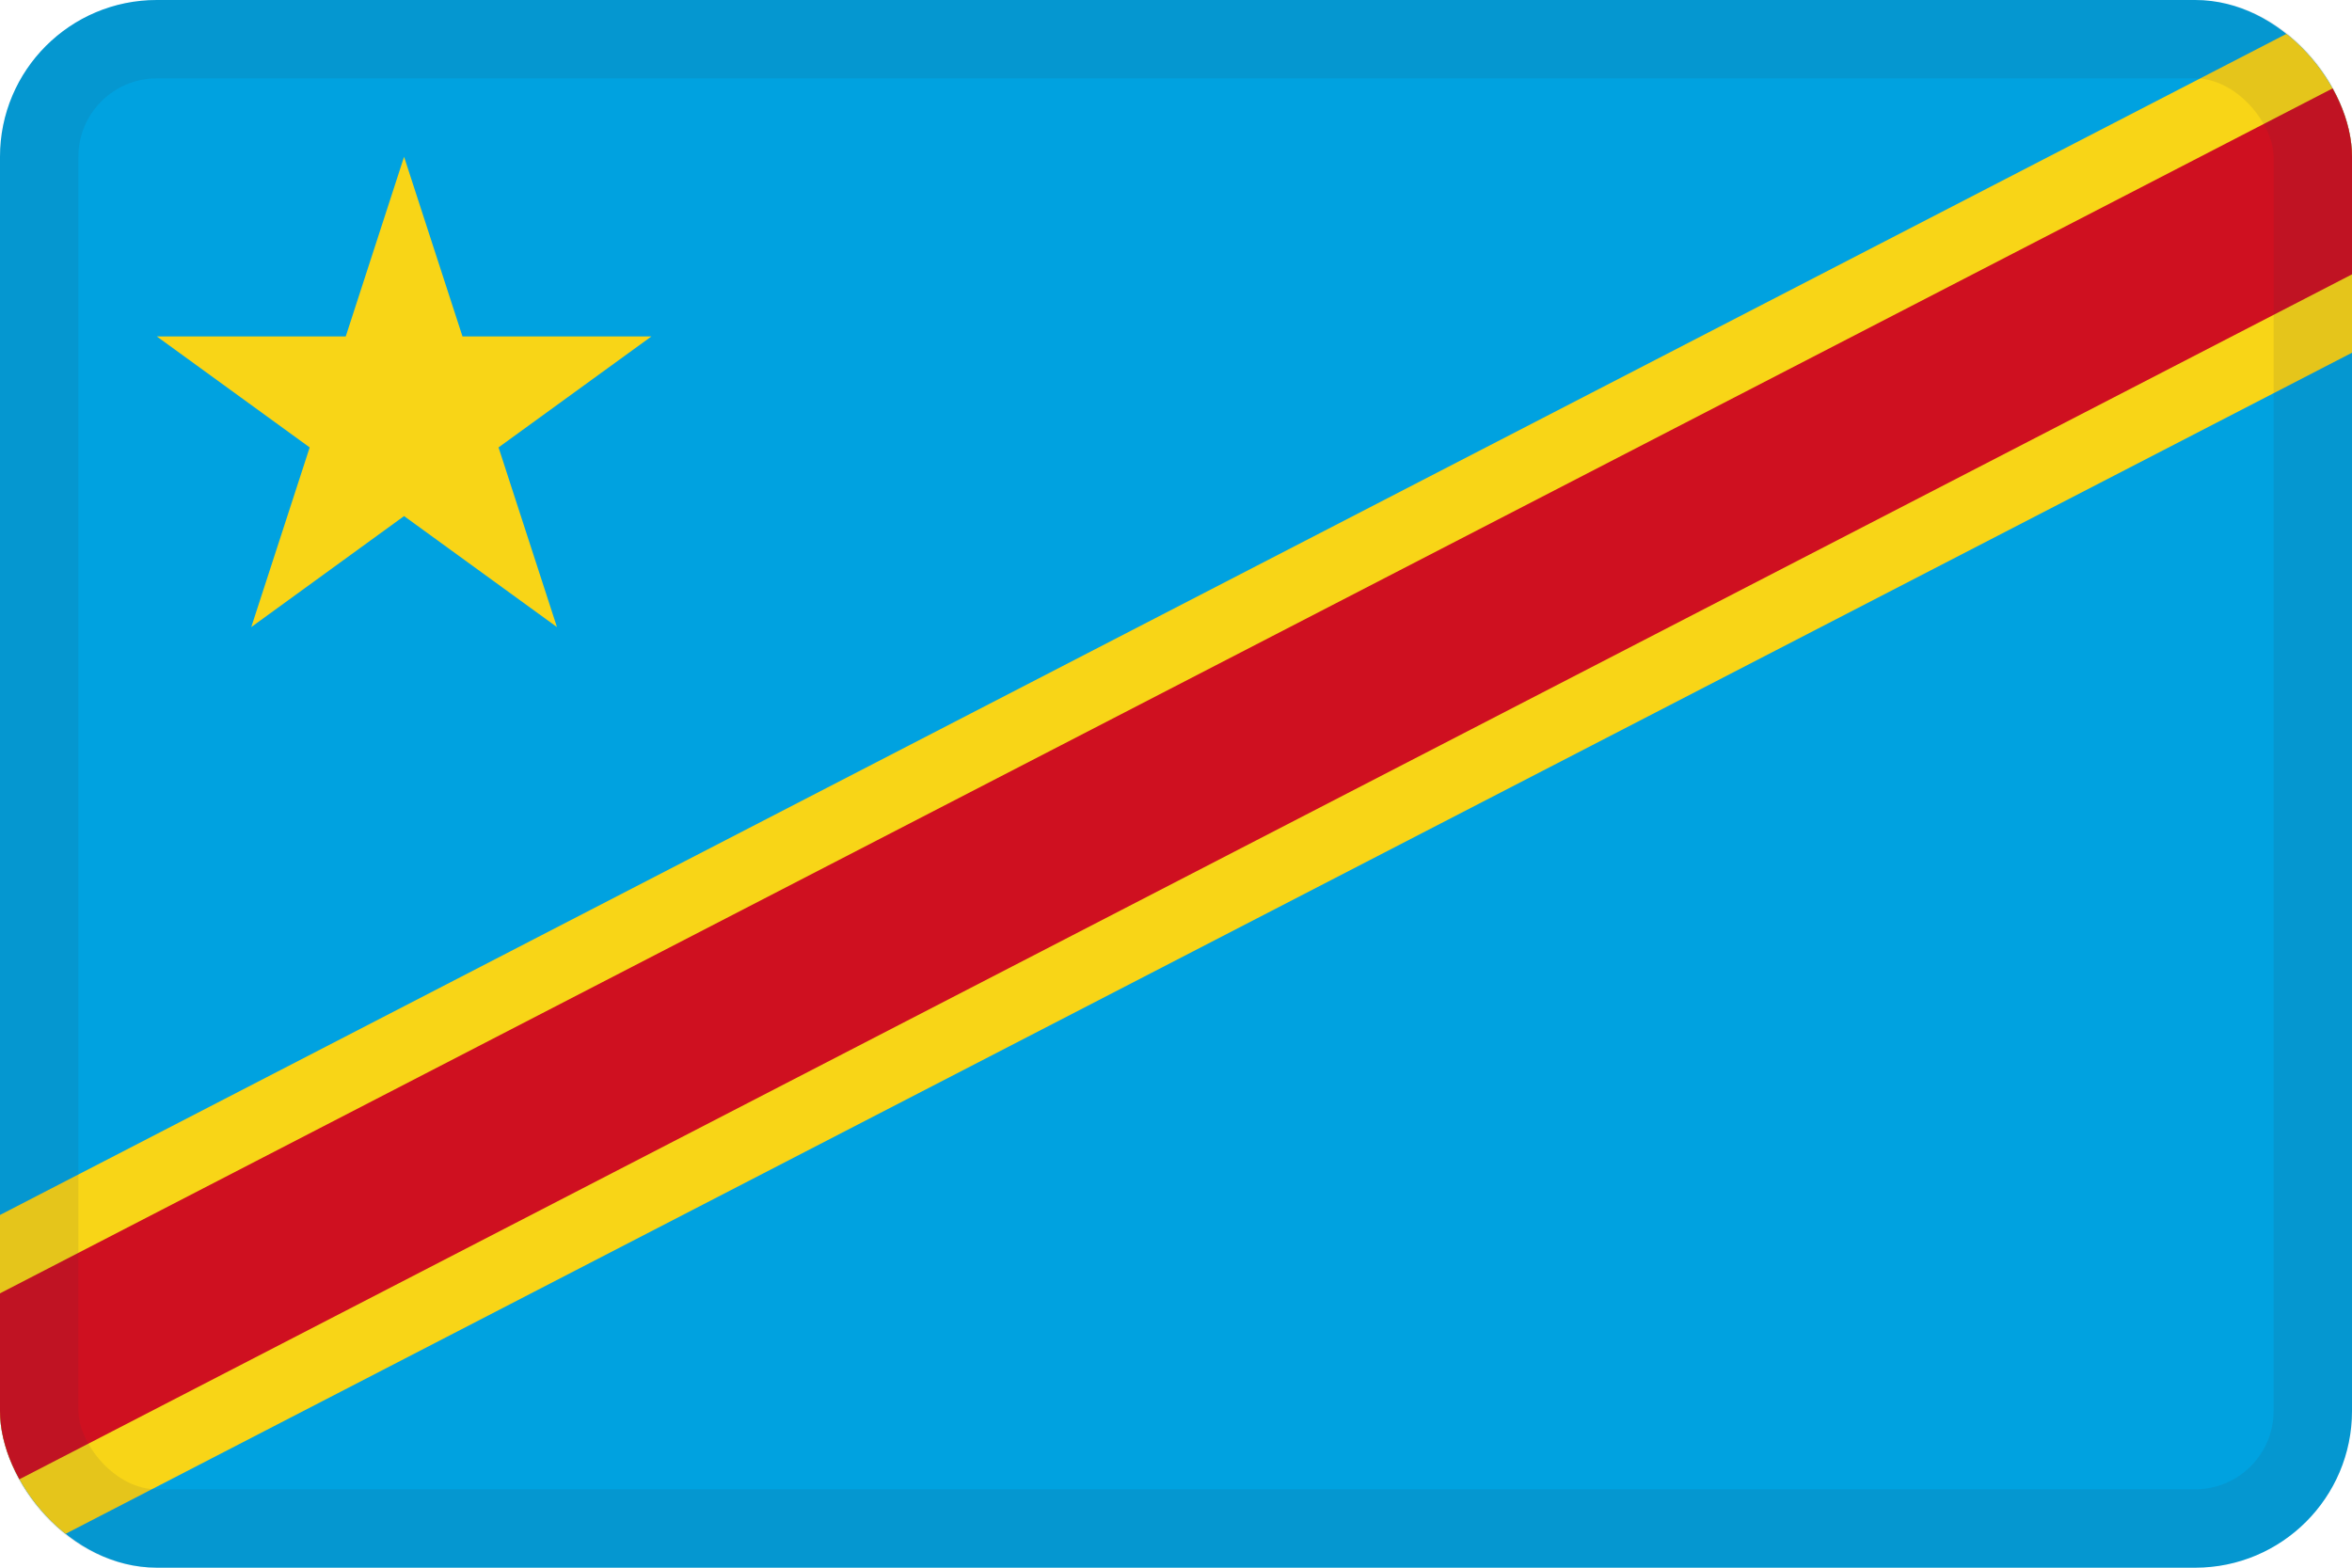 <svg width="30" height="20" viewBox="0 0 30 20" fill="none" xmlns="http://www.w3.org/2000/svg">
<g clip-path="url(#clip0_44_14388)">
<path d="M30 0H0V20H30V0Z" fill="#00A2E0"/>
<path d="M5.154 2L5.899 4.292H8.309L6.359 5.708L7.104 8L5.154 6.584L3.205 8L3.95 5.708L2 4.292H4.41L5.154 2Z" fill="#F8D517"/>
<path d="M0 20V15.5L30 0V4.5L0 20Z" fill="#F8D517"/>
<path d="M0 19V16.5L30 1V3.5L0 19Z" fill="#CF1020"/>
</g>
<rect x="0.5" y="0.5" width="29" height="19" rx="1.5" stroke="#343A40" stroke-opacity="0.1"/>
<defs>
<clipPath id="clip0_44_14388">
<rect width="30" height="20" rx="2" fill="white"/>
</clipPath>
</defs>
</svg>
